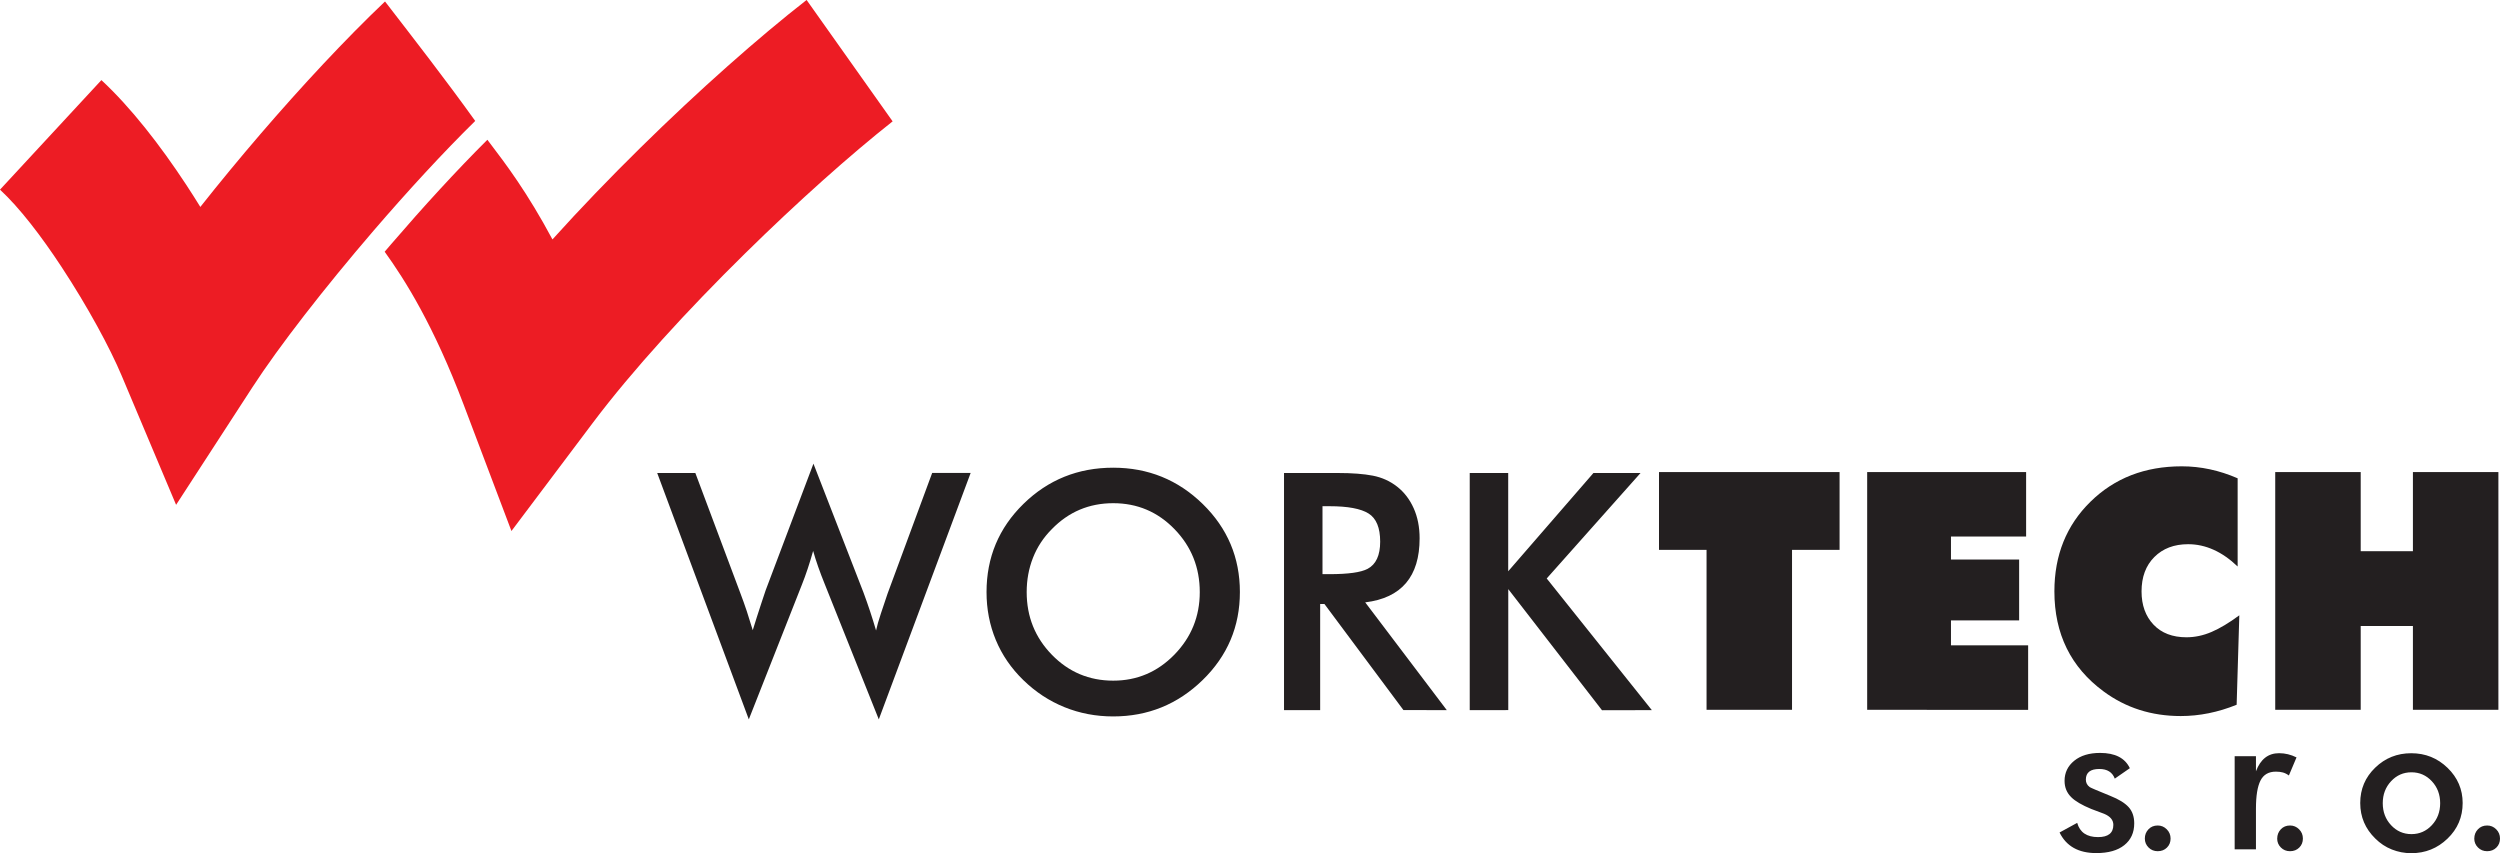 <?xml version="1.0" encoding="UTF-8" standalone="no"?>
<!-- Created with Inkscape (http://www.inkscape.org/) -->

<svg
   xmlns:dc="http://purl.org/dc/elements/1.1/"
   xmlns:cc="http://creativecommons.org/ns#"
   xmlns:rdf="http://www.w3.org/1999/02/22-rdf-syntax-ns#"
   xmlns:svg="http://www.w3.org/2000/svg"
   xmlns="http://www.w3.org/2000/svg"
   xmlns:sodipodi="http://sodipodi.sourceforge.net/DTD/sodipodi-0.dtd"
   xmlns:inkscape="http://www.inkscape.org/namespaces/inkscape"
   width="73.029mm"
   height="24.924mm"
   viewBox="0 0 73.029 24.924"
   version="1.1"
   id="svg60"
   inkscape:version="0.92.3 (2405546, 2018-03-11)"
   sodipodi:docname="worktech_logo.svg">
  <defs
     id="defs54" />
  <sodipodi:namedview
     id="base"
     pagecolor="#ffffff"
     bordercolor="#666666"
     borderopacity="1.0"
     inkscape:pageopacity="0.0"
     inkscape:pageshadow="2"
     inkscape:zoom="0.66"
     inkscape:cx="-163.12198"
     inkscape:cy="-261.47169"
     inkscape:document-units="mm"
     inkscape:current-layer="layer1"
     showgrid="false"
     inkscape:window-width="1600"
     inkscape:window-height="877"
     inkscape:window-x="-8"
     inkscape:window-y="-8"
     inkscape:window-maximized="1" />
  <g
     inkscape:label="Vrstva 1"
     inkscape:groupmode="layer"
     id="layer1"
     transform="translate(-61.003,-54.729)">
    <path
       d="m 80.201,68.546 h 1.114 l 1.31,3.497 c 0.071,0.187 0.136,0.368 0.194,0.543 0.057,0.174 0.115,0.358 0.173,0.552 0.077,-0.252 0.161,-0.514 0.25,-0.785 0.071,-0.213 0.113,-0.339 0.126,-0.378 l 1.397,-3.702 1.464,3.77 c 0.134,0.36 0.255,0.728 0.365,1.103 0.026,-0.123 0.073,-0.291 0.144,-0.504 0.069,-0.213 0.134,-0.404 0.192,-0.572 l 1.303,-3.525 h 1.124 l -2.683,7.198 -1.579,-3.952 c -0.142,-0.349 -0.255,-0.672 -0.339,-0.969 -0.103,0.368 -0.213,0.698 -0.329,0.988 l -1.55,3.933 z m 17.021,3.478 c 0,1.007 -0.363,1.865 -1.09,2.572 -0.727,0.707 -1.597,1.061 -2.611,1.061 -0.504,0 -0.978,-0.09 -1.424,-0.271 -0.446,-0.181 -0.846,-0.444 -1.201,-0.79 -0.355,-0.345 -0.623,-0.736 -0.804,-1.172 -0.181,-0.436 -0.271,-0.903 -0.271,-1.4 0,-1.014 0.36,-1.873 1.08,-2.577 0.72,-0.704 1.594,-1.056 2.62,-1.056 1.02,0 1.892,0.354 2.616,1.061 0.723,0.707 1.085,1.564 1.085,2.572 z m -1.172,0 c 0,-0.717 -0.245,-1.329 -0.736,-1.836 -0.491,-0.507 -1.088,-0.76 -1.792,-0.76 -0.704,0 -1.301,0.252 -1.792,0.756 -0.245,0.245 -0.429,0.525 -0.552,0.838 -0.123,0.313 -0.184,0.647 -0.184,1.003 0,0.717 0.245,1.327 0.736,1.831 0.491,0.504 1.088,0.756 1.792,0.756 0.698,0 1.293,-0.254 1.787,-0.76 0.494,-0.507 0.741,-1.116 0.741,-1.826 z m 3.517,0.349 v 3.1 h -1.056 v -6.927 h 1.569 c 0.42,0 0.762,0.026 1.027,0.078 0.265,0.052 0.5,0.158 0.707,0.32 0.207,0.162 0.368,0.371 0.484,0.63 0.116,0.258 0.174,0.552 0.174,0.881 0,1.117 -0.53,1.741 -1.589,1.87 l 2.383,3.148 -1.267,-0.002 -2.307,-3.098 h -0.126 z m 0.068,-0.872 h 0.203 c 0.549,0 0.92,-0.052 1.114,-0.155 0.245,-0.129 0.368,-0.394 0.368,-0.794 0,-0.407 -0.113,-0.681 -0.339,-0.823 -0.226,-0.142 -0.607,-0.213 -1.143,-0.213 h -0.203 z m 4.301,3.972 v -6.927 h 1.124 v 2.871 l 2.49,-2.871 h 1.376 l -2.741,3.081 3.071,3.846 -1.456,0.003 -2.738,-3.538 v 3.534"
       style="fill:#231f20;fill-opacity:1;fill-rule:evenodd;stroke:none;stroke-width:0.353"
       id="path34"
       inkscape:connector-curvature="0" />
    <path
       d="m 110.854,75.464 v -4.673 h -1.389 v -2.273 h 5.275 v 2.273 h -1.389 v 4.673 z m 4.692,0 v -6.946 h 4.643 v 1.885 h -2.195 v 0.67 h 1.991 v 1.778 h -1.991 v 0.729 h 2.254 v 1.885 z m 10.822,-4.187 c -0.453,-0.434 -0.936,-0.651 -1.447,-0.651 -0.408,0 -0.737,0.125 -0.986,0.374 -0.249,0.249 -0.374,0.584 -0.374,1.005 0,0.402 0.117,0.725 0.35,0.971 0.233,0.246 0.554,0.369 0.962,0.369 0.246,0 0.491,-0.052 0.733,-0.156 0.243,-0.104 0.513,-0.266 0.811,-0.486 l -0.078,2.613 c -0.544,0.22 -1.088,0.33 -1.632,0.33 -0.855,0 -1.606,-0.24 -2.254,-0.719 -0.959,-0.706 -1.438,-1.681 -1.438,-2.924 0,-1.056 0.351,-1.928 1.054,-2.618 0.703,-0.69 1.591,-1.034 2.667,-1.034 0.551,0 1.094,0.116 1.632,0.35 z m 1.098,4.187 v -6.946 h 2.497 v 2.312 h 1.525 v -2.312 h 2.497 v 6.946 h -2.497 v -2.448 h -1.525 v 2.448"
       style="fill:#231f20;fill-opacity:1;fill-rule:evenodd;stroke:none;stroke-width:0.353"
       id="path36"
       inkscape:connector-curvature="0" />
    <path
       d="m 75.241,58.813 c 0.028,0.037 0.058,0.076 0.089,0.118 0.436,0.573 1.075,1.414 1.811,2.792 0.819,-0.908 1.694,-1.816 2.573,-2.681 1.704,-1.678 3.452,-3.223 4.851,-4.314 l 2.513,3.546 c -1.23,0.972 -2.777,2.349 -4.317,3.865 -1.66,1.634 -3.28,3.398 -4.444,4.946 l -2.374,3.156 -1.396,-3.692 c -0.876,-2.317 -1.712,-3.641 -2.307,-4.467 0.061,-0.072 0.123,-0.144 0.185,-0.216 0.944,-1.098 1.923,-2.167 2.815,-3.054 z M 63.965,57.069 c 0.856,0.793 1.719,1.903 2.475,3.053 0.141,0.214 0.279,0.432 0.415,0.652 0.552,-0.698 1.148,-1.421 1.759,-2.132 1.203,-1.399 2.487,-2.779 3.636,-3.87 0.859,1.114 1.756,2.266 2.635,3.49 -0.932,0.915 -1.97,2.044 -2.969,3.205 -1.44,1.676 -2.763,3.378 -3.539,4.574 l -2.23,3.435 -1.591,-3.775 C 64.216,64.894 63.572,63.699 62.798,62.522 62.21,61.628 61.576,60.799 61.003,60.269"
       style="fill:#ed1c24;fill-opacity:1;fill-rule:nonzero;stroke:none;stroke-width:0.353"
       id="path38"
       inkscape:connector-curvature="0" />
    <path
       d="m 121.165,79.048 0.516,-0.282 c 0.078,0.278 0.281,0.416 0.61,0.416 0.297,0 0.446,-0.119 0.446,-0.358 0,-0.141 -0.09,-0.248 -0.27,-0.323 -0.125,-0.047 -0.25,-0.094 -0.375,-0.141 -0.274,-0.113 -0.467,-0.227 -0.581,-0.34 -0.133,-0.129 -0.199,-0.289 -0.199,-0.481 0,-0.238 0.094,-0.434 0.282,-0.587 0.188,-0.153 0.44,-0.229 0.757,-0.229 0.438,0 0.727,0.149 0.868,0.446 l -0.44,0.305 c -0.07,-0.188 -0.221,-0.282 -0.452,-0.282 -0.262,0 -0.393,0.104 -0.393,0.311 0,0.09 0.037,0.162 0.111,0.217 0.027,0.02 0.229,0.106 0.604,0.258 0.246,0.098 0.424,0.207 0.534,0.328 0.11,0.121 0.164,0.28 0.164,0.475 0,0.27 -0.097,0.482 -0.29,0.636 -0.194,0.155 -0.466,0.232 -0.818,0.232 -0.52,0 -0.878,-0.201 -1.074,-0.604 z m 2.492,0.176 c 0,-0.105 0.035,-0.195 0.106,-0.27 0.07,-0.074 0.16,-0.111 0.27,-0.111 0.102,0 0.19,0.037 0.264,0.111 0.074,0.074 0.112,0.164 0.112,0.27 0,0.106 -0.035,0.194 -0.106,0.264 -0.07,0.07 -0.16,0.106 -0.27,0.106 -0.106,0 -0.195,-0.036 -0.267,-0.108 -0.072,-0.072 -0.109,-0.159 -0.109,-0.261 z m 3.246,-1.965 c 0.133,-0.352 0.358,-0.528 0.675,-0.528 0.176,0 0.346,0.041 0.51,0.123 l -0.223,0.528 c -0.059,-0.043 -0.117,-0.072 -0.176,-0.088 -0.059,-0.016 -0.127,-0.024 -0.205,-0.024 -0.211,0 -0.361,0.087 -0.449,0.261 -0.088,0.174 -0.132,0.447 -0.132,0.818 v 1.191 h -0.622 v -2.722 h 0.622 z m 0.621,1.965 c 0,-0.105 0.035,-0.195 0.105,-0.27 0.07,-0.074 0.16,-0.111 0.27,-0.111 0.102,0 0.19,0.037 0.264,0.111 0.074,0.074 0.111,0.164 0.111,0.27 0,0.106 -0.035,0.194 -0.106,0.264 -0.07,0.07 -0.16,0.106 -0.27,0.106 -0.106,0 -0.195,-0.036 -0.267,-0.108 -0.072,-0.072 -0.108,-0.159 -0.108,-0.261 z m 2.425,-1.038 c 0,-0.407 0.146,-0.751 0.437,-1.032 0.291,-0.282 0.642,-0.422 1.053,-0.422 0.415,0 0.768,0.143 1.062,0.428 0.293,0.285 0.44,0.628 0.44,1.026 0,0.411 -0.148,0.758 -0.443,1.041 -0.295,0.284 -0.648,0.425 -1.059,0.425 -0.196,0 -0.384,-0.036 -0.566,-0.108 -0.182,-0.072 -0.343,-0.179 -0.484,-0.32 -0.293,-0.286 -0.44,-0.631 -0.44,-1.038 z m 2.335,0.006 c 0,-0.254 -0.081,-0.468 -0.243,-0.642 -0.162,-0.174 -0.361,-0.261 -0.596,-0.261 -0.235,0 -0.433,0.087 -0.595,0.261 -0.162,0.174 -0.243,0.388 -0.243,0.642 0,0.254 0.081,0.468 0.243,0.642 0.162,0.174 0.361,0.261 0.595,0.261 0.235,0 0.433,-0.087 0.596,-0.261 0.162,-0.174 0.243,-0.388 0.243,-0.642 z m 0.997,1.032 c 0,-0.105 0.035,-0.195 0.106,-0.27 0.07,-0.074 0.16,-0.111 0.27,-0.111 0.102,0 0.19,0.037 0.264,0.111 0.074,0.074 0.111,0.164 0.111,0.27 0,0.106 -0.035,0.194 -0.106,0.264 -0.07,0.07 -0.16,0.106 -0.27,0.106 -0.106,0 -0.195,-0.036 -0.267,-0.108 -0.072,-0.072 -0.109,-0.159 -0.109,-0.261"
       style="fill:#231f20;fill-opacity:1;fill-rule:evenodd;stroke:none;stroke-width:0.353"
       id="path40"
       inkscape:connector-curvature="0" />
  </g>
</svg>
